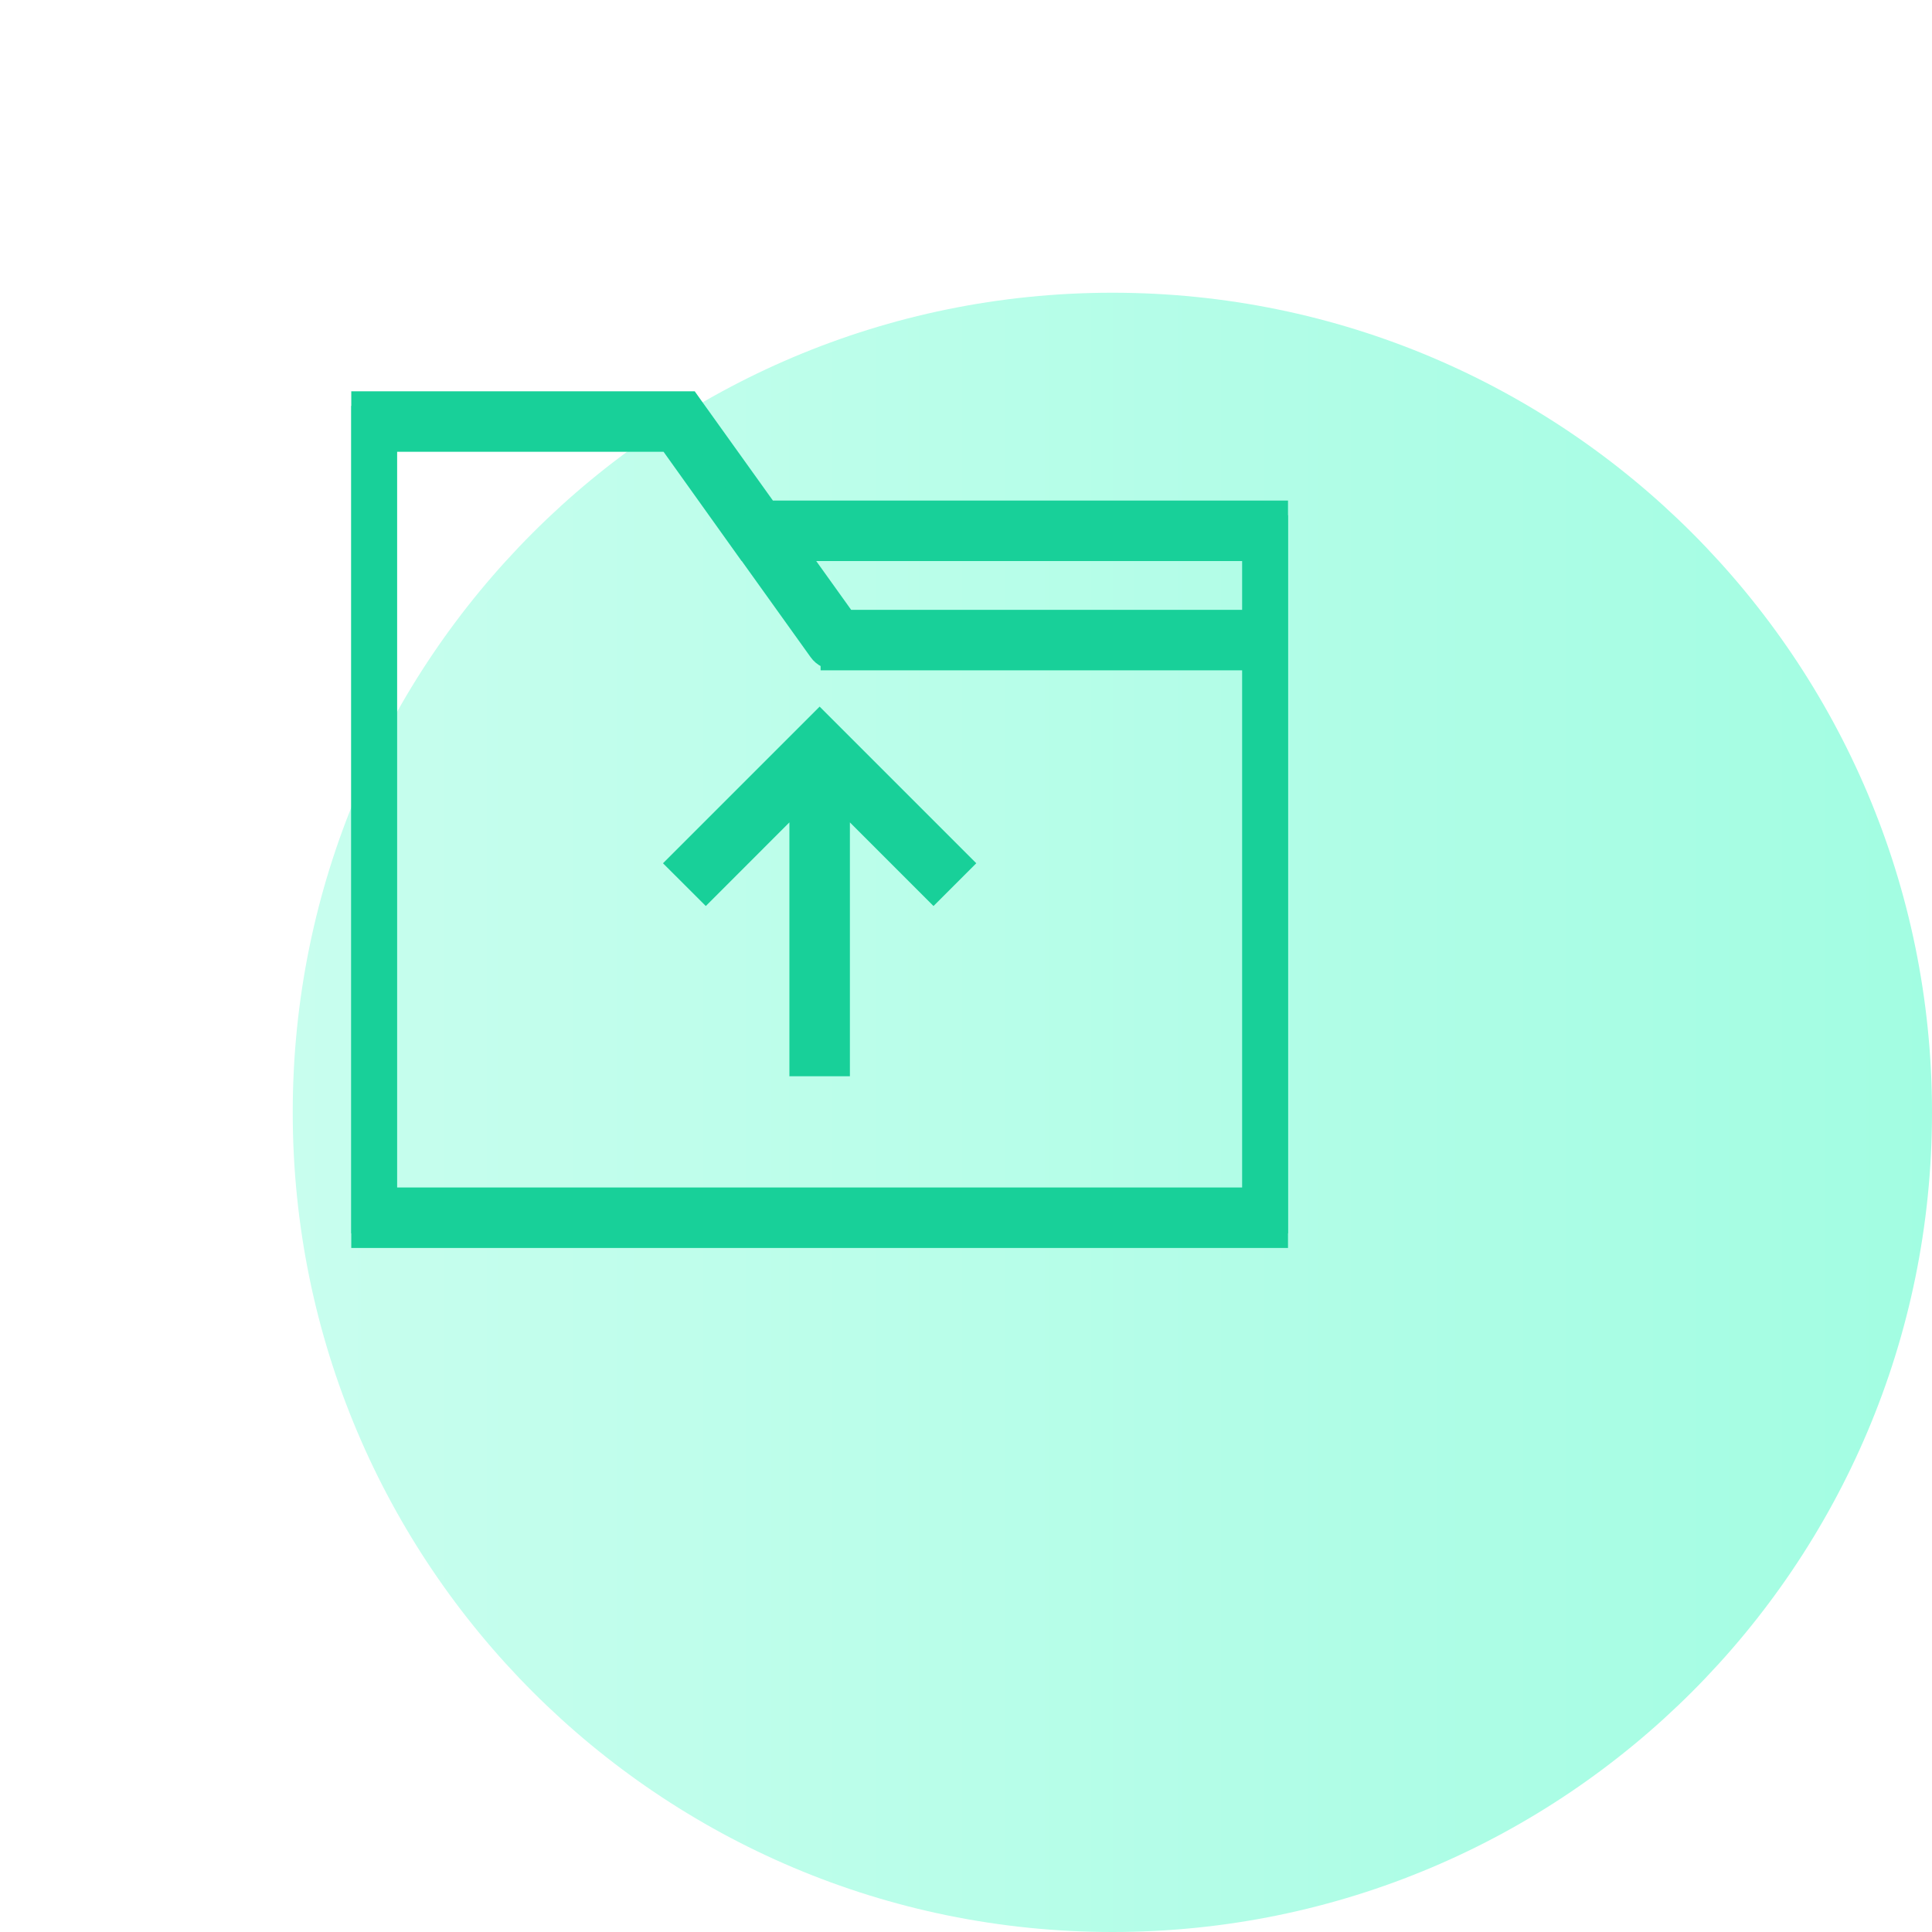 <svg width="66" height="66" viewBox="0 0 66 66" fill="none" xmlns="http://www.w3.org/2000/svg">
<g filter="url(#filter0_d)">
<path d="M0 28C0 12.536 12.536 0 28 0C43.464 0 56 12.536 56 28C56 43.464 43.464 56 28 56C12.536 56 0 43.464 0 28Z" fill="url(#paint0_linear)"/>
</g>
<g clip-path="url(#clip0)">
<path d="M26.147 17.6L23.634 14.09L23.475 13.867H12V42.133H44V17.6H26.147ZM42.933 18.667V21.333H28.82L26.911 18.667H42.933ZM13.067 41.067V14.933H22.925L25.592 18.667H25.598L28.1 22.161C28.204 22.306 28.367 22.383 28.533 22.384V22.4H42.933V41.067H13.067Z" fill="#18D099" stroke="#18D099"/>
<path d="M23.356 29.49L24.111 30.244L27.467 26.887V36.267H28.534V26.887L31.89 30.244L32.644 29.49L28 24.846L23.356 29.49Z" fill="#18D099" stroke="#18D099"/>
</g>
<defs>
<filter id="filter0_d" x="0" y="0" width="66" height="66" filterUnits="userSpaceOnUse" color-interpolation-filters="sRGB">
<feFlood flood-opacity="0" result="BackgroundImageFix"/>
<feColorMatrix in="SourceAlpha" type="matrix" values="0 0 0 0 0 0 0 0 0 0 0 0 0 0 0 0 0 0 127 0"/>
<feOffset dx="10" dy="10"/>
<feColorMatrix type="matrix" values="0 0 0 0 0.895 0 0 0 0 1 0 0 0 0 0.968 0 0 0 1 0"/>
<feBlend mode="normal" in2="BackgroundImageFix" result="effect1_dropShadow"/>
<feBlend mode="normal" in="SourceGraphic" in2="effect1_dropShadow" result="shape"/>
</filter>
<linearGradient id="paint0_linear" x1="1.36482e-07" y1="55.952" x2="56.05" y2="55.952" gradientUnits="userSpaceOnUse">
<stop stop-color="#C8FEEE"/>
<stop offset="1" stop-color="#A2FDE2"/>
</linearGradient>
<clipPath id="clip0">
<rect width="32" height="32" fill="white" transform="translate(12 12)"/>
</clipPath>
</defs>
</svg>
